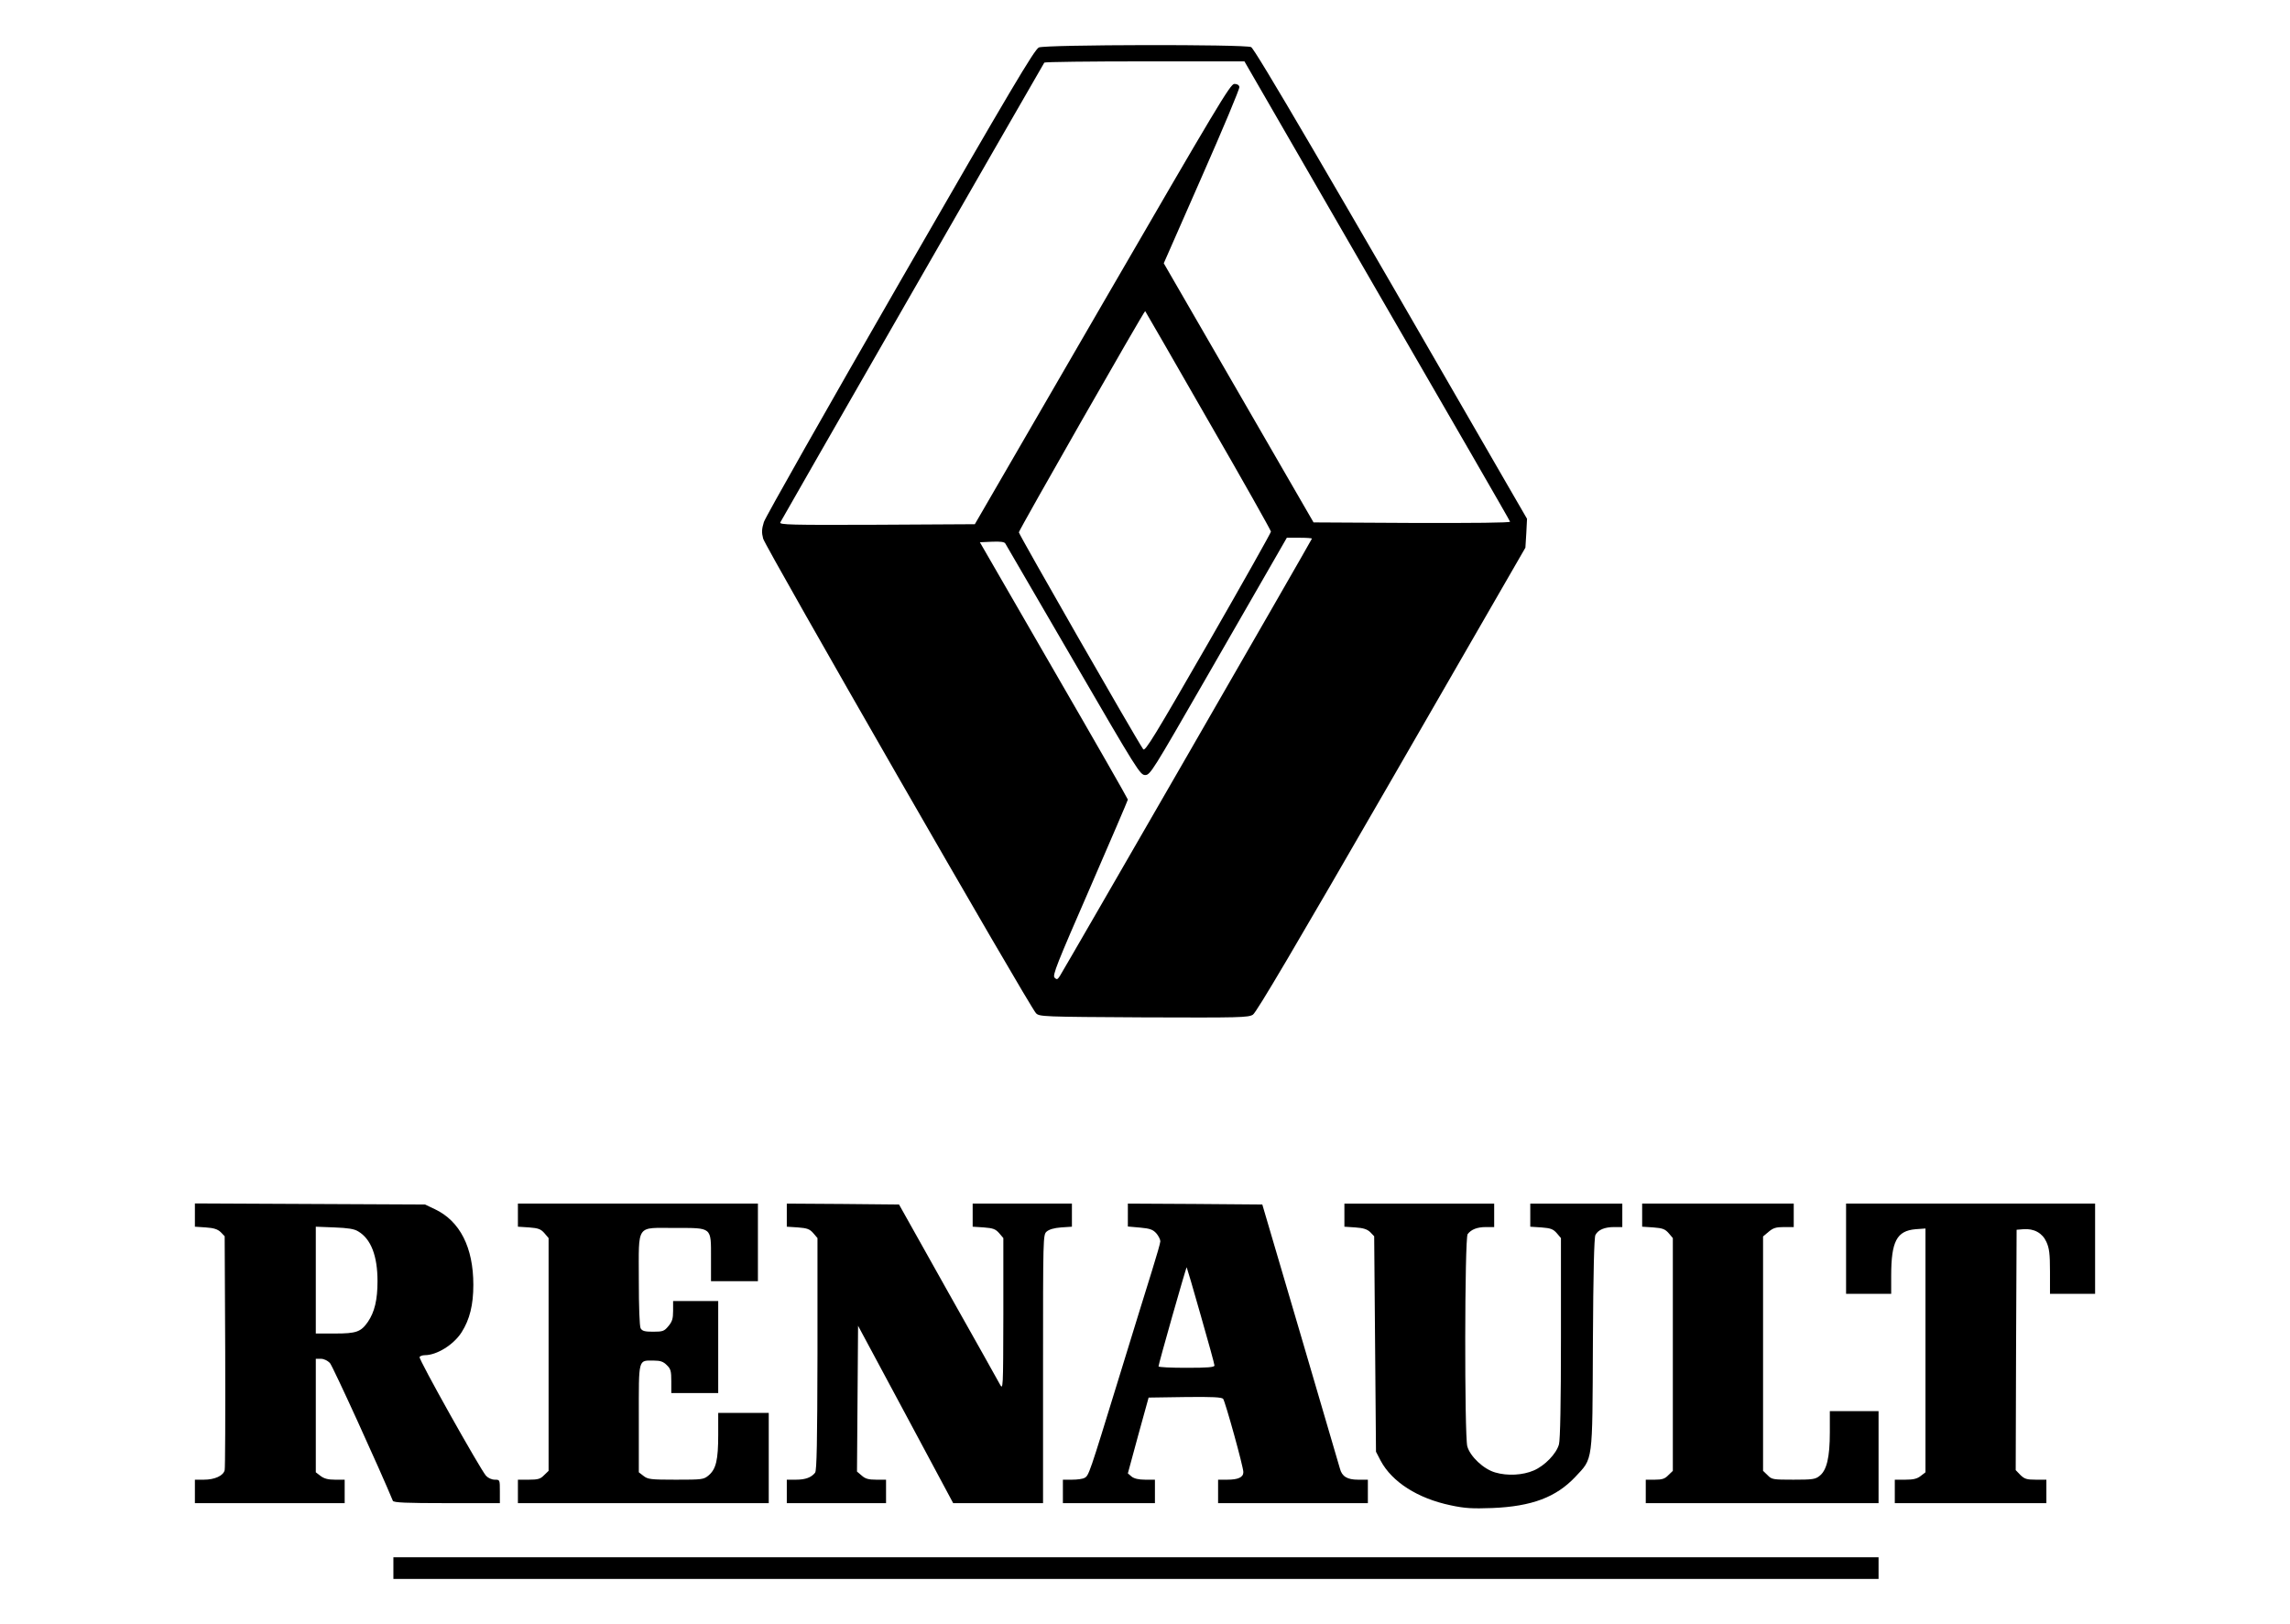 <?xml version="1.0" standalone="no"?>
<!DOCTYPE svg PUBLIC "-//W3C//DTD SVG 20010904//EN"
 "http://www.w3.org/TR/2001/REC-SVG-20010904/DTD/svg10.dtd">
<svg version="1.0" xmlns="http://www.w3.org/2000/svg"
 width="1269pt" height="900pt" viewBox="0 0 1269 900"
 preserveAspectRatio="xMidYMid meet">

<g transform="translate(0,900) scale(0.1,-0.1)"
fill="#000000" stroke="none">
<path d="M5757 8737 c-24 -10 -155 -231 -769 -1297 -407 -707 -747 -1307 -755
-1333 -12 -39 -13 -58 -4 -92 12 -46 1476 -2594 1512 -2630 19 -19 35 -20 597
-23 536 -2 579 -1 605 15 20 13 234 376 769 1303 l741 1285 5 80 4 80 -99 171
c-1012 1755 -1409 2433 -1430 2443 -36 16 -1138 14 -1176 -2z m1873 -1348
c404 -698 737 -1274 738 -1280 2 -6 -201 -8 -543 -7 l-546 3 -415 718 -415
718 211 480 c116 263 210 487 208 497 -2 11 -12 17 -28 17 -22 0 -95 -123
-731 -1220 l-707 -1220 -542 -3 c-482 -2 -542 0 -536 13 4 10 1334 2326 1463
2548 2 4 253 7 556 7 l553 0 734 -1271z m-935 -719 c192 -332 348 -610 348
-616 0 -6 -156 -284 -348 -618 -297 -516 -350 -603 -360 -588 -48 71 -689
1190 -689 1202 0 12 696 1231 700 1226 1 0 158 -273 349 -606z m575 -655 c0
-5 -1362 -2368 -1397 -2424 -13 -20 -17 -21 -29 -9 -13 13 13 77 196 497 115
265 210 486 210 490 0 4 -184 326 -410 716 l-410 710 67 3 c47 2 69 -1 74 -10
4 -7 174 -299 377 -648 354 -609 370 -635 398 -635 28 0 41 22 334 531 168
291 338 587 378 657 l73 127 70 0 c38 0 69 -2 69 -5z"/>
<path d="M1080 2266 l0 -64 60 -4 c45 -3 66 -10 83 -26 l22 -23 3 -637 c1
-350 0 -647 -3 -659 -7 -31 -55 -53 -115 -53 l-50 0 0 -65 0 -65 415 0 415 0
0 65 0 65 -54 0 c-39 0 -60 6 -80 21 l-26 20 0 315 0 314 28 0 c17 0 37 -10
50 -23 16 -17 281 -599 349 -764 4 -10 73 -13 299 -13 l294 0 0 65 c0 65 0 65
-28 65 -17 0 -37 9 -49 22 -33 38 -375 647 -368 658 3 5 16 10 29 10 67 0 160
58 204 127 45 71 65 152 65 263 0 207 -74 353 -213 419 l-55 26 -637 3 -638 3
0 -65z m905 -90 c71 -42 107 -136 107 -276 0 -103 -16 -170 -53 -225 -39 -56
-64 -65 -183 -65 l-106 0 0 296 0 296 103 -4 c75 -3 110 -8 132 -22z"/>
<path d="M2870 2266 l0 -64 62 -4 c51 -4 65 -9 85 -32 l23 -27 0 -645 0 -645
-25 -24 c-20 -21 -34 -25 -85 -25 l-60 0 0 -65 0 -65 695 0 695 0 0 250 0 250
-140 0 -140 0 0 -121 c0 -140 -12 -190 -53 -225 -28 -23 -34 -24 -181 -24
-140 0 -156 2 -180 21 l-26 20 0 299 c0 340 -5 320 85 320 35 0 51 -6 70 -25
22 -21 25 -33 25 -90 l0 -65 130 0 130 0 0 255 0 255 -125 0 -125 0 0 -54 c0
-44 -5 -60 -26 -85 -23 -28 -31 -31 -85 -31 -47 0 -60 4 -69 19 -6 12 -10 116
-10 269 0 313 -18 287 200 287 208 0 200 7 200 -167 l0 -128 130 0 130 0 0
215 0 215 -665 0 -665 0 0 -64z"/>
<path d="M4360 2266 l0 -64 62 -4 c51 -4 65 -9 85 -32 l23 -27 0 -642 c-1
-489 -4 -646 -13 -658 -21 -27 -54 -39 -106 -39 l-51 0 0 -65 0 -65 275 0 275
0 0 65 0 65 -54 0 c-43 0 -61 5 -81 23 l-26 22 3 404 3 404 264 -492 263 -491
249 0 249 0 0 743 c0 736 0 744 20 762 14 12 41 20 80 23 l60 4 0 64 0 64
-275 0 -275 0 0 -64 0 -64 62 -4 c51 -4 65 -9 85 -32 l23 -27 0 -422 c-1 -420
-1 -422 -20 -387 -10 19 -140 251 -289 515 l-269 480 -311 3 -311 2 0 -64z"/>
<path d="M6250 2267 l0 -64 68 -6 c55 -5 71 -11 90 -32 12 -14 22 -34 22 -44
0 -9 -21 -82 -46 -162 -25 -79 -108 -349 -185 -599 -163 -530 -165 -537 -189
-550 -10 -6 -41 -10 -69 -10 l-51 0 0 -65 0 -65 255 0 255 0 0 65 0 65 -54 0
c-36 0 -61 6 -75 17 l-21 18 57 210 58 210 201 3 c153 2 204 -1 212 -10 12
-16 112 -376 112 -406 0 -29 -29 -42 -89 -42 l-51 0 0 -65 0 -65 415 0 415 0
0 65 0 65 -55 0 c-59 0 -89 18 -100 62 -4 13 -102 347 -218 743 l-212 720
-373 3 -372 2 0 -63z m404 -557 c42 -146 76 -270 76 -277 0 -10 -37 -13 -155
-13 -85 0 -155 3 -155 8 -1 10 153 552 156 549 1 -1 37 -121 78 -267z"/>
<path d="M7450 2266 l0 -64 60 -4 c45 -3 66 -10 83 -26 l22 -23 5 -597 5 -597
26 -50 c63 -118 206 -209 388 -247 79 -17 120 -19 231 -15 219 9 353 60 459
172 100 107 95 71 98 740 2 398 7 587 14 601 15 29 51 44 104 44 l45 0 0 65 0
65 -255 0 -255 0 0 -64 0 -64 62 -4 c51 -4 65 -9 85 -32 l23 -27 0 -552 c0
-361 -4 -565 -11 -591 -14 -52 -79 -119 -140 -145 -60 -26 -145 -31 -213 -11
-64 18 -139 88 -155 145 -16 60 -15 1154 2 1176 20 26 53 39 101 39 l46 0 0
65 0 65 -415 0 -415 0 0 -64z"/>
<path d="M9100 2266 l0 -64 62 -4 c51 -4 65 -9 85 -32 l23 -27 0 -645 0 -645
-25 -24 c-19 -20 -34 -25 -75 -25 l-50 0 0 -65 0 -65 645 0 645 0 0 255 0 255
-135 0 -135 0 0 -118 c0 -138 -17 -210 -57 -241 -23 -19 -40 -21 -145 -21
-113 0 -120 1 -143 25 l-25 24 0 650 0 649 31 26 c25 21 41 26 85 26 l54 0 0
65 0 65 -420 0 -420 0 0 -64z"/>
<path d="M10230 2080 l0 -250 125 0 125 0 0 100 c0 191 31 249 135 258 l55 4
0 -675 0 -676 -26 -20 c-20 -16 -41 -21 -85 -21 l-59 0 0 -65 0 -65 420 0 420
0 0 65 0 65 -59 0 c-50 0 -62 4 -85 26 l-26 27 2 666 3 666 37 3 c59 5 106
-21 128 -70 16 -35 20 -66 20 -165 l0 -123 125 0 125 0 0 250 0 250 -690 0
-690 0 0 -250z"/>
<path d="M2180 310 l0 -60 4115 0 4115 0 0 60 0 60 -4115 0 -4115 0 0 -60z"/>
</g>
</svg>
